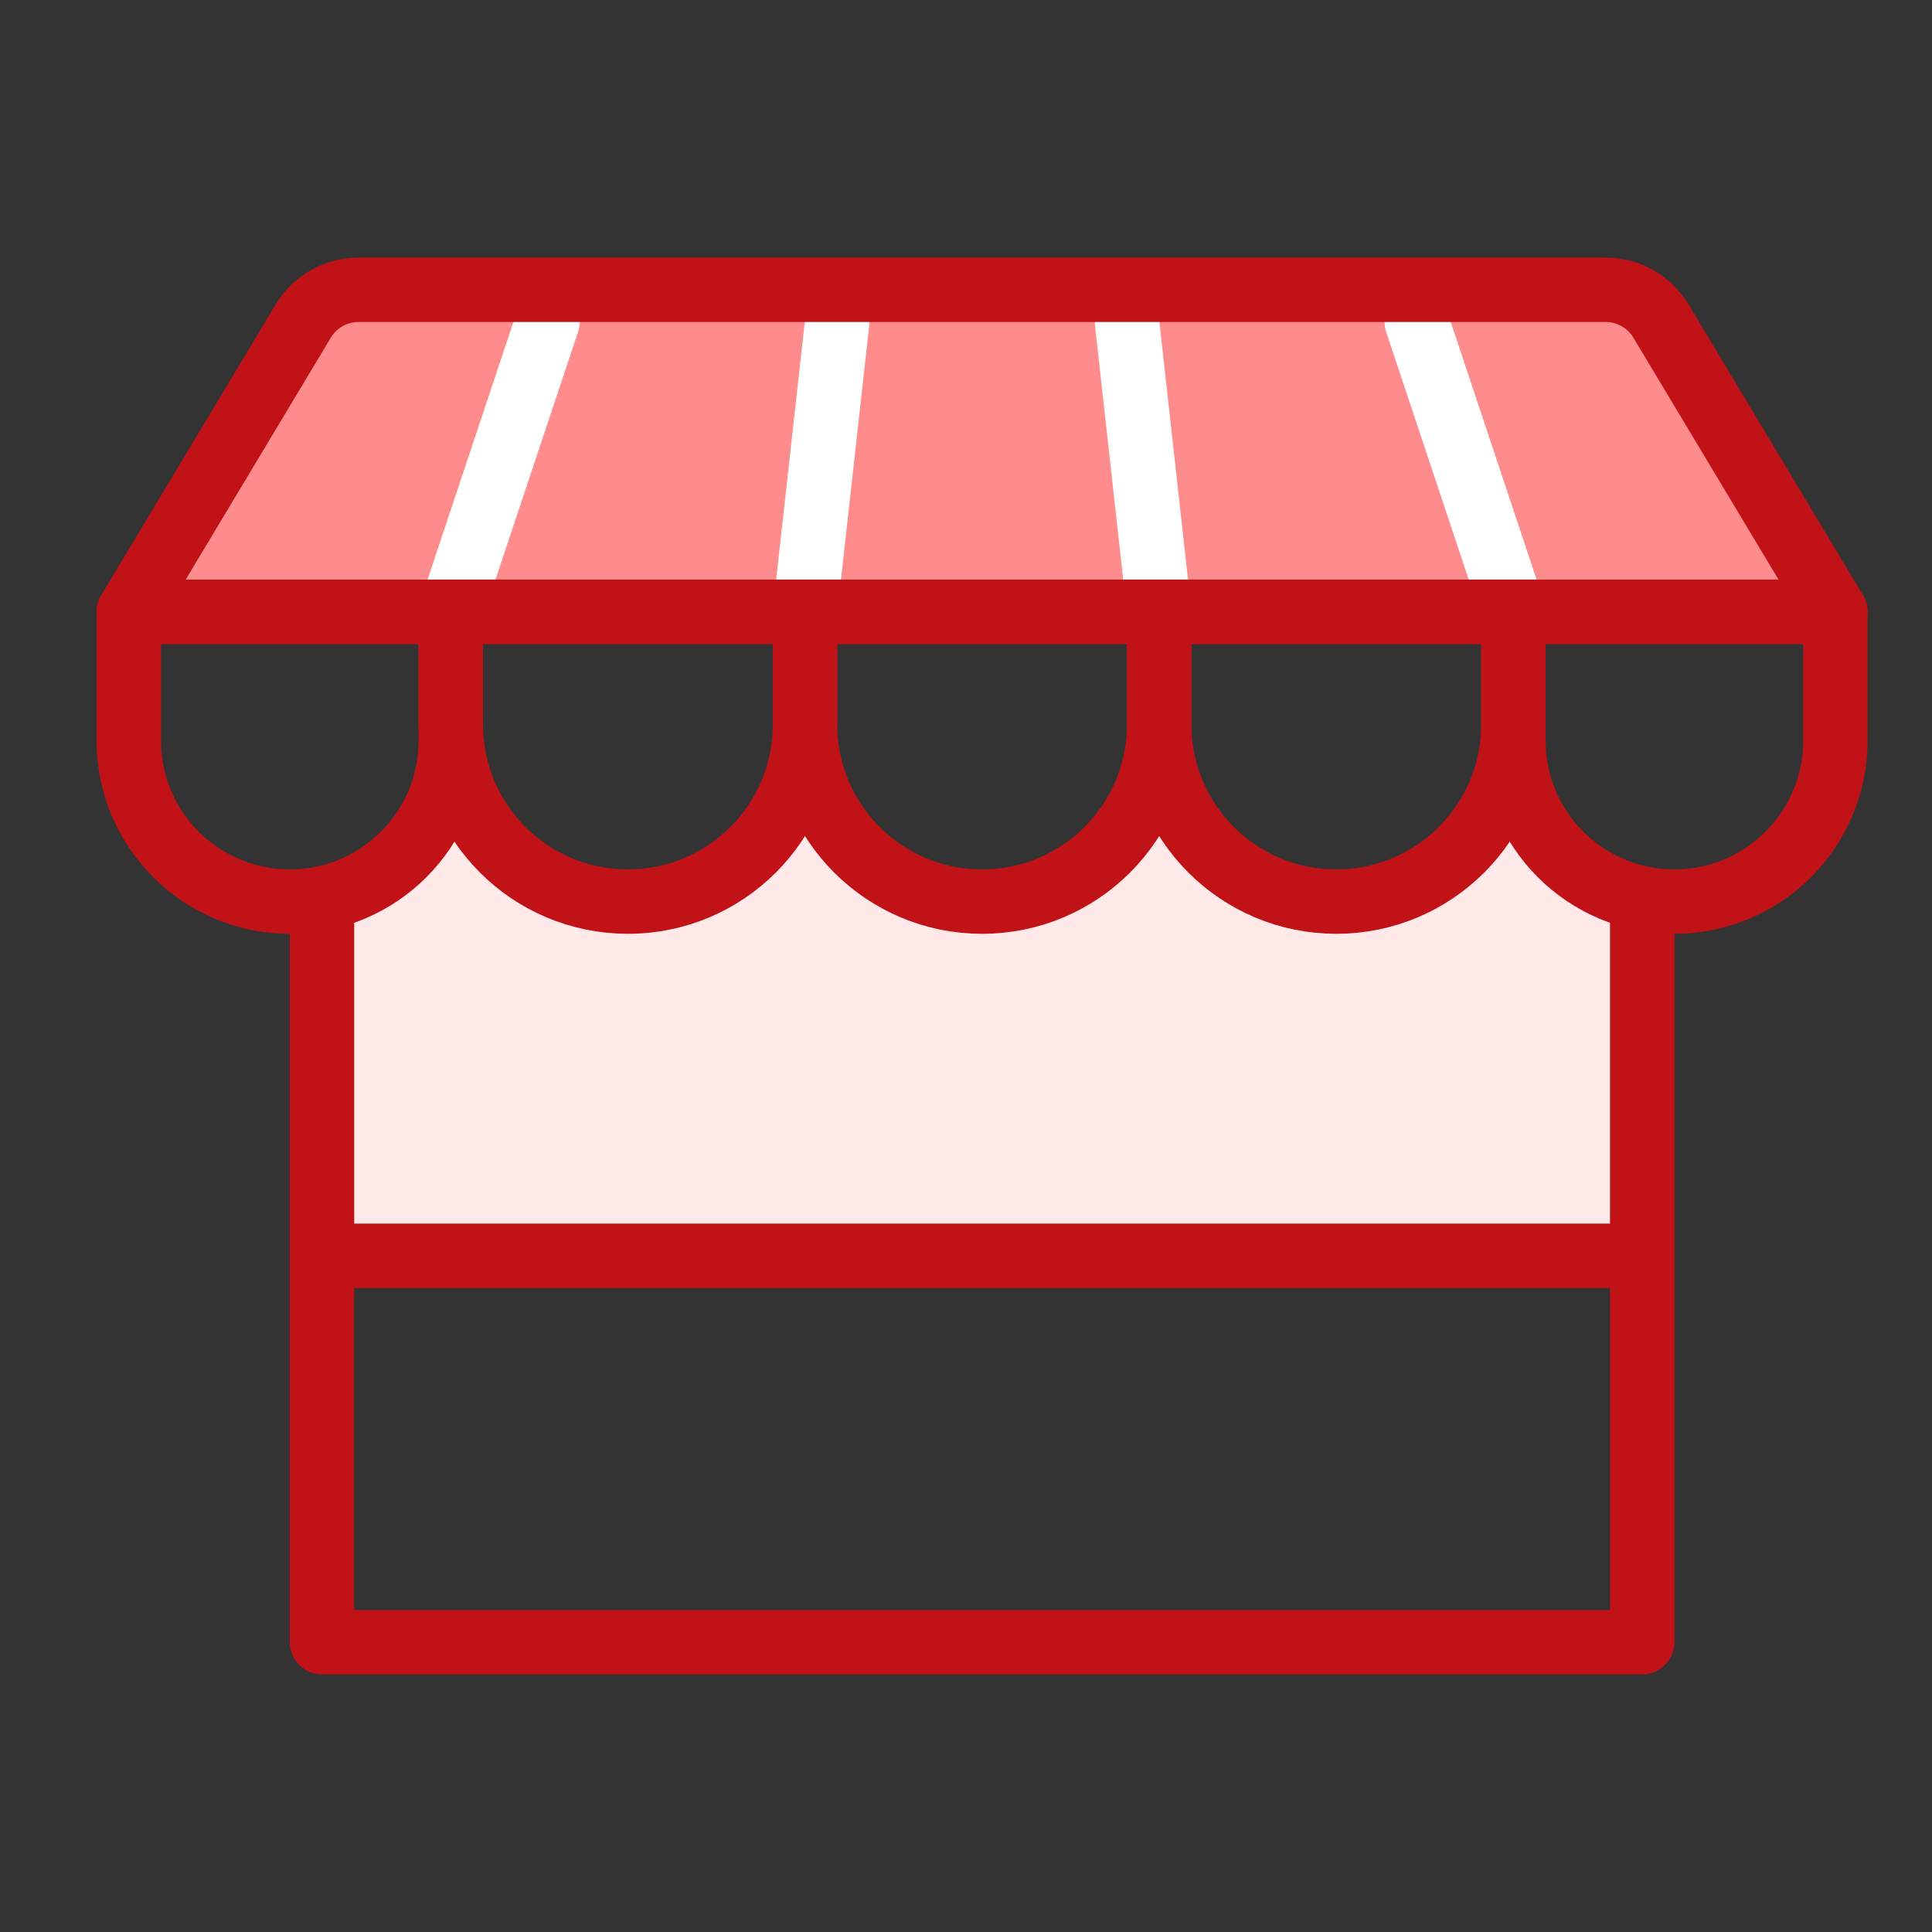 <svg width="60" height="60" viewBox="0 0 60 60" fill="none" xmlns="http://www.w3.org/2000/svg">
<rect x="0" y="0" width="60" height="60" fill="#333333" stroke="none"/>
<path fill-rule="evenodd" clip-rule="evenodd" d="M9.662 39.152L51.245 39.134L50.991 28.552L46.431 25.038L41.702 28.435L36.341 24.48L32.083 27.851L27.993 27.403L25.065 24.892L21.563 27.586L17.713 27.954L14.21 24.904L10.189 28.246L9.662 39.152Z" fill="#FFE9E9"/>
<path fill-rule="evenodd" clip-rule="evenodd" d="M5 18.58H56.256L50.737 9L10.752 9.333L5 18.58Z" fill="#FF8C8C"/>
<path d="M14 19L17 10" stroke="white" stroke-width="2" stroke-linecap="round" stroke-linejoin="round"/>
<path d="M25 19L26 10" stroke="white" stroke-width="2" stroke-linecap="round" stroke-linejoin="round"/>
<path d="M36 19L35 10" stroke="white" stroke-width="2" stroke-linecap="round" stroke-linejoin="round"/>
<path d="M47 19L44 10" stroke="white" stroke-width="2" stroke-linecap="round" stroke-linejoin="round"/>
<path d="M4 19H14V23C14 25.761 11.761 28 9 28V28C6.239 28 4 25.761 4 23V19Z" stroke="#C01217" stroke-width="2" stroke-linecap="round" stroke-linejoin="round"/>
<path d="M14 19H25V22.5C25 25.538 22.538 28 19.5 28V28C16.462 28 14 25.538 14 22.5V19Z" stroke="#C01217" stroke-width="2" stroke-linecap="round" stroke-linejoin="round"/>
<path d="M25 19H36V22.5C36 25.538 33.538 28 30.5 28V28C27.462 28 25 25.538 25 22.5V19Z" stroke="#C01217" stroke-width="2" stroke-linecap="round" stroke-linejoin="round"/>
<path d="M36 19H47V22.5C47 25.538 44.538 28 41.5 28V28C38.462 28 36 25.538 36 22.5V19Z" stroke="#C01217" stroke-width="2" stroke-linecap="round" stroke-linejoin="round"/>
<path d="M47 19H57V23C57 25.761 54.761 28 52 28V28C49.239 28 47 25.761 47 23V19Z" stroke="#C01217" stroke-width="2" stroke-linecap="round" stroke-linejoin="round"/>
<path fill-rule="evenodd" clip-rule="evenodd" d="M9.417 9.971C9.779 9.369 10.43 9 11.132 9H49.868C50.57 9 51.221 9.369 51.583 9.971L57 19H4L9.417 9.971Z" stroke="#C01217" stroke-width="2" stroke-linecap="round" stroke-linejoin="round"/>
<path d="M51 28V51H10V28V28" stroke="#C01217" stroke-width="2" stroke-linecap="round" stroke-linejoin="round"/>
<path d="M10 39H50.897" stroke="#C01217" stroke-width="2" stroke-linecap="round" stroke-linejoin="round"/>
</svg>
